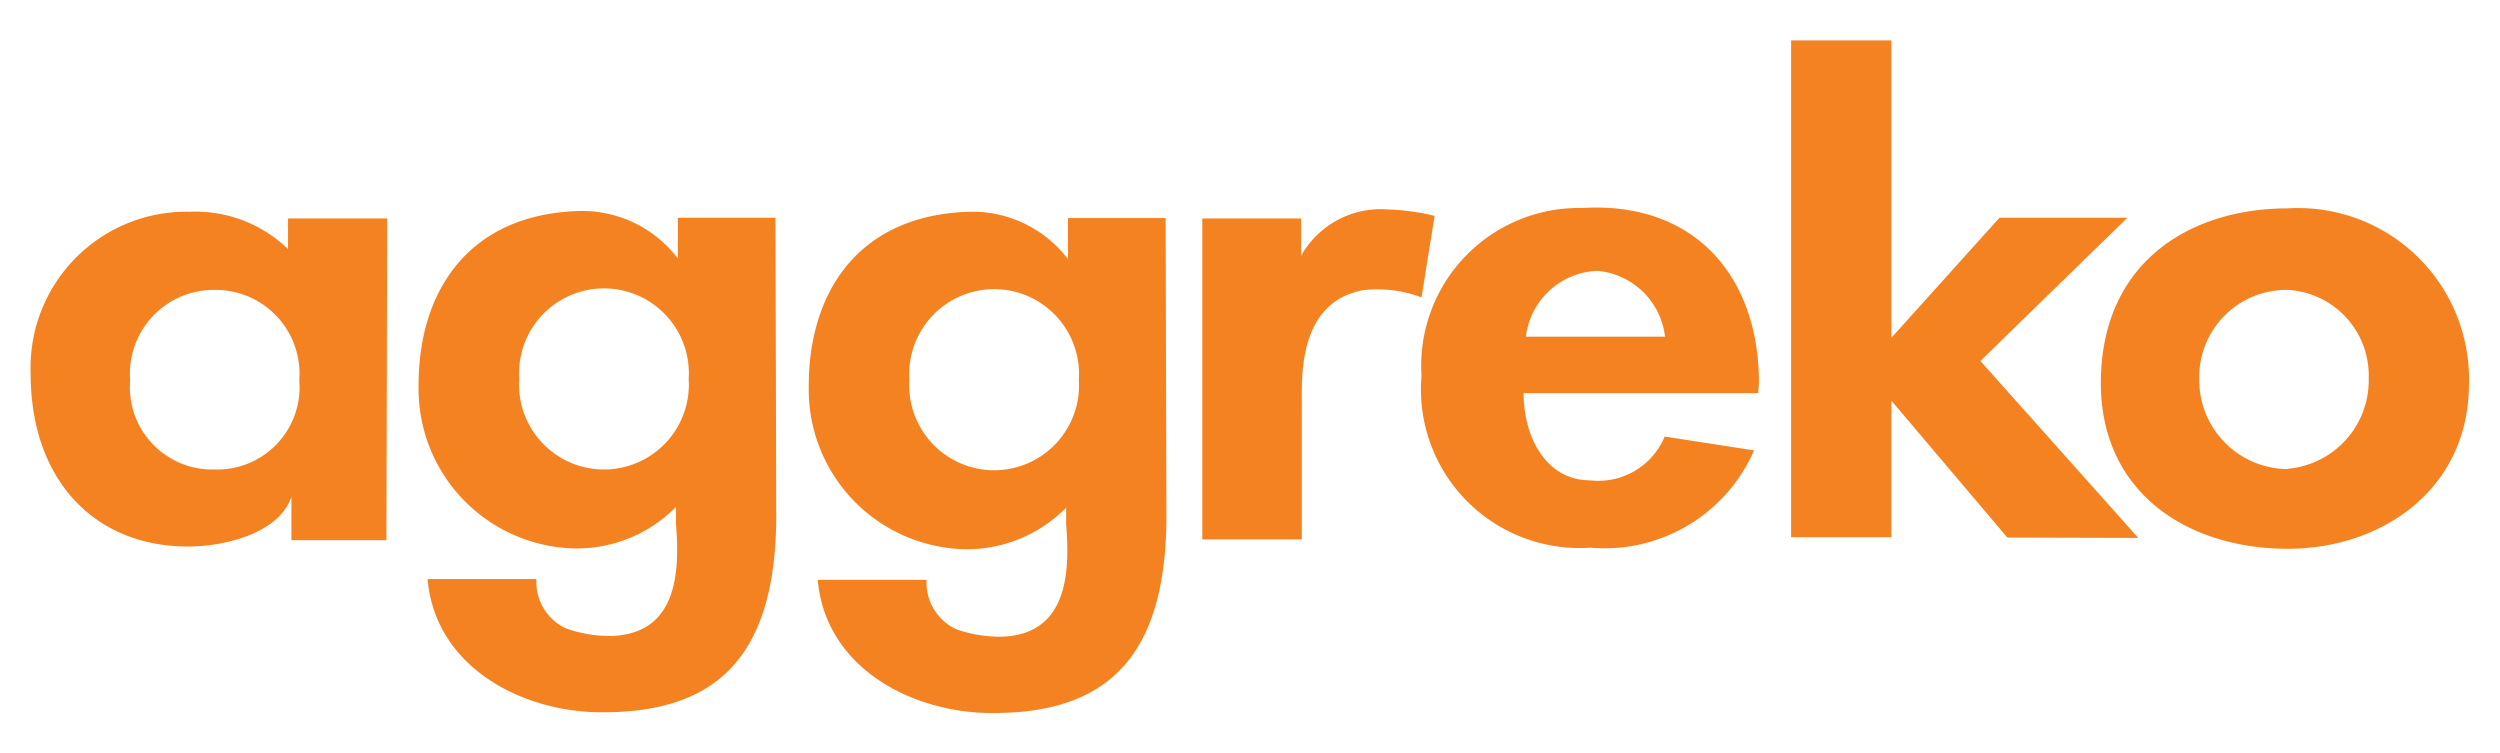 <svg id="Layer_1" data-name="Layer 1" xmlns="http://www.w3.org/2000/svg" viewBox="0 0 66.83 20.14"><defs><style>.cls-1{fill:#f58220;}</style></defs><title>Reviews Logo</title><path class="cls-1" d="M38.35,5.77,38,7.95a3.32,3.32,0,0,0-1.58-.19c-1.84.36-1.6,2.61-1.62,3.2v3.46H32.14V5.84h2.64v1h0a2.44,2.44,0,0,1,2.33-1.24A6.07,6.07,0,0,1,38.35,5.77Z"/><path class="cls-1" d="M47,10.51H40.73c0,1.23.64,2.33,1.77,2.33a1.92,1.92,0,0,0,2-1.17l2.39.37a4.36,4.36,0,0,1-4.38,2.6A4.24,4.24,0,0,1,38,10.05a4.22,4.22,0,0,1,4.3-4.49c3-.18,4.72,1.83,4.72,4.67ZM44.51,9A2,2,0,0,0,42.7,7.24,2,2,0,0,0,40.79,9Z"/><polygon class="cls-1" points="50.56 9.03 53.45 5.82 56.87 5.82 52.94 9.65 57.16 14.38 53.66 14.37 50.56 10.71 50.56 14.36 47.88 14.36 47.88 1.08 50.56 1.08 50.56 9.03"/><path class="cls-1" d="M66,10.26c0,2.83-2.34,4.41-4.84,4.41-2.71,0-5-1.52-5-4.43,0-3.21,2.36-4.67,5-4.67A4.57,4.57,0,0,1,66,10.26Zm-4.84,2.27a2.37,2.37,0,0,0,2.16-2.43,2.29,2.29,0,0,0-2.16-2.35,2.33,2.33,0,0,0-2.37,2.35A2.38,2.38,0,0,0,61.17,12.54Z"/><path class="cls-1" d="M10.33,14.44H7.79V13.28h0c-.34,1-1.83,1.33-2.76,1.33C2.5,14.61.82,12.8.82,10A4.17,4.17,0,0,1,5.07,5.66a3.56,3.56,0,0,1,2.63,1l0-.82h2.65ZM3.48,10.16a2.2,2.2,0,0,0,2.26,2.39A2.2,2.2,0,0,0,8,10.16,2.24,2.24,0,0,0,5.74,7.75,2.24,2.24,0,0,0,3.48,10.16Z"/><path class="cls-1" d="M20.75,13.54c.06,3.91-1.49,5.52-4.68,5.5-2.08,0-4.43-1.18-4.64-3.56h2.91a1.37,1.37,0,0,0,.79,1.32,3.54,3.54,0,0,0,1.22.2c1.74-.06,1.83-1.67,1.72-3v-.45a3.72,3.72,0,0,1-2.76,1.11,4.27,4.27,0,0,1-4.12-4.38c0-2.44,1.29-4.56,4.31-4.64a3.22,3.22,0,0,1,2.62,1.27h0V5.82h2.61Zm-6.87-3.41a2.27,2.27,0,1,0,4.53,0,2.27,2.27,0,1,0-4.53,0Z"/><path class="cls-1" d="M31.18,13.56c.06,3.91-1.49,5.52-4.68,5.5-2.08,0-4.43-1.18-4.64-3.56h2.91a1.37,1.37,0,0,0,.79,1.32,3.54,3.54,0,0,0,1.22.2c1.74-.06,1.83-1.67,1.72-3v-.45a3.72,3.72,0,0,1-2.76,1.11,4.27,4.27,0,0,1-4.12-4.38c0-2.44,1.29-4.56,4.31-4.64a3.21,3.21,0,0,1,2.62,1.27h0V5.83h2.61Zm-6.87-3.41a2.27,2.27,0,1,0,4.53,0,2.27,2.27,0,1,0-4.53,0Z"/></svg>
